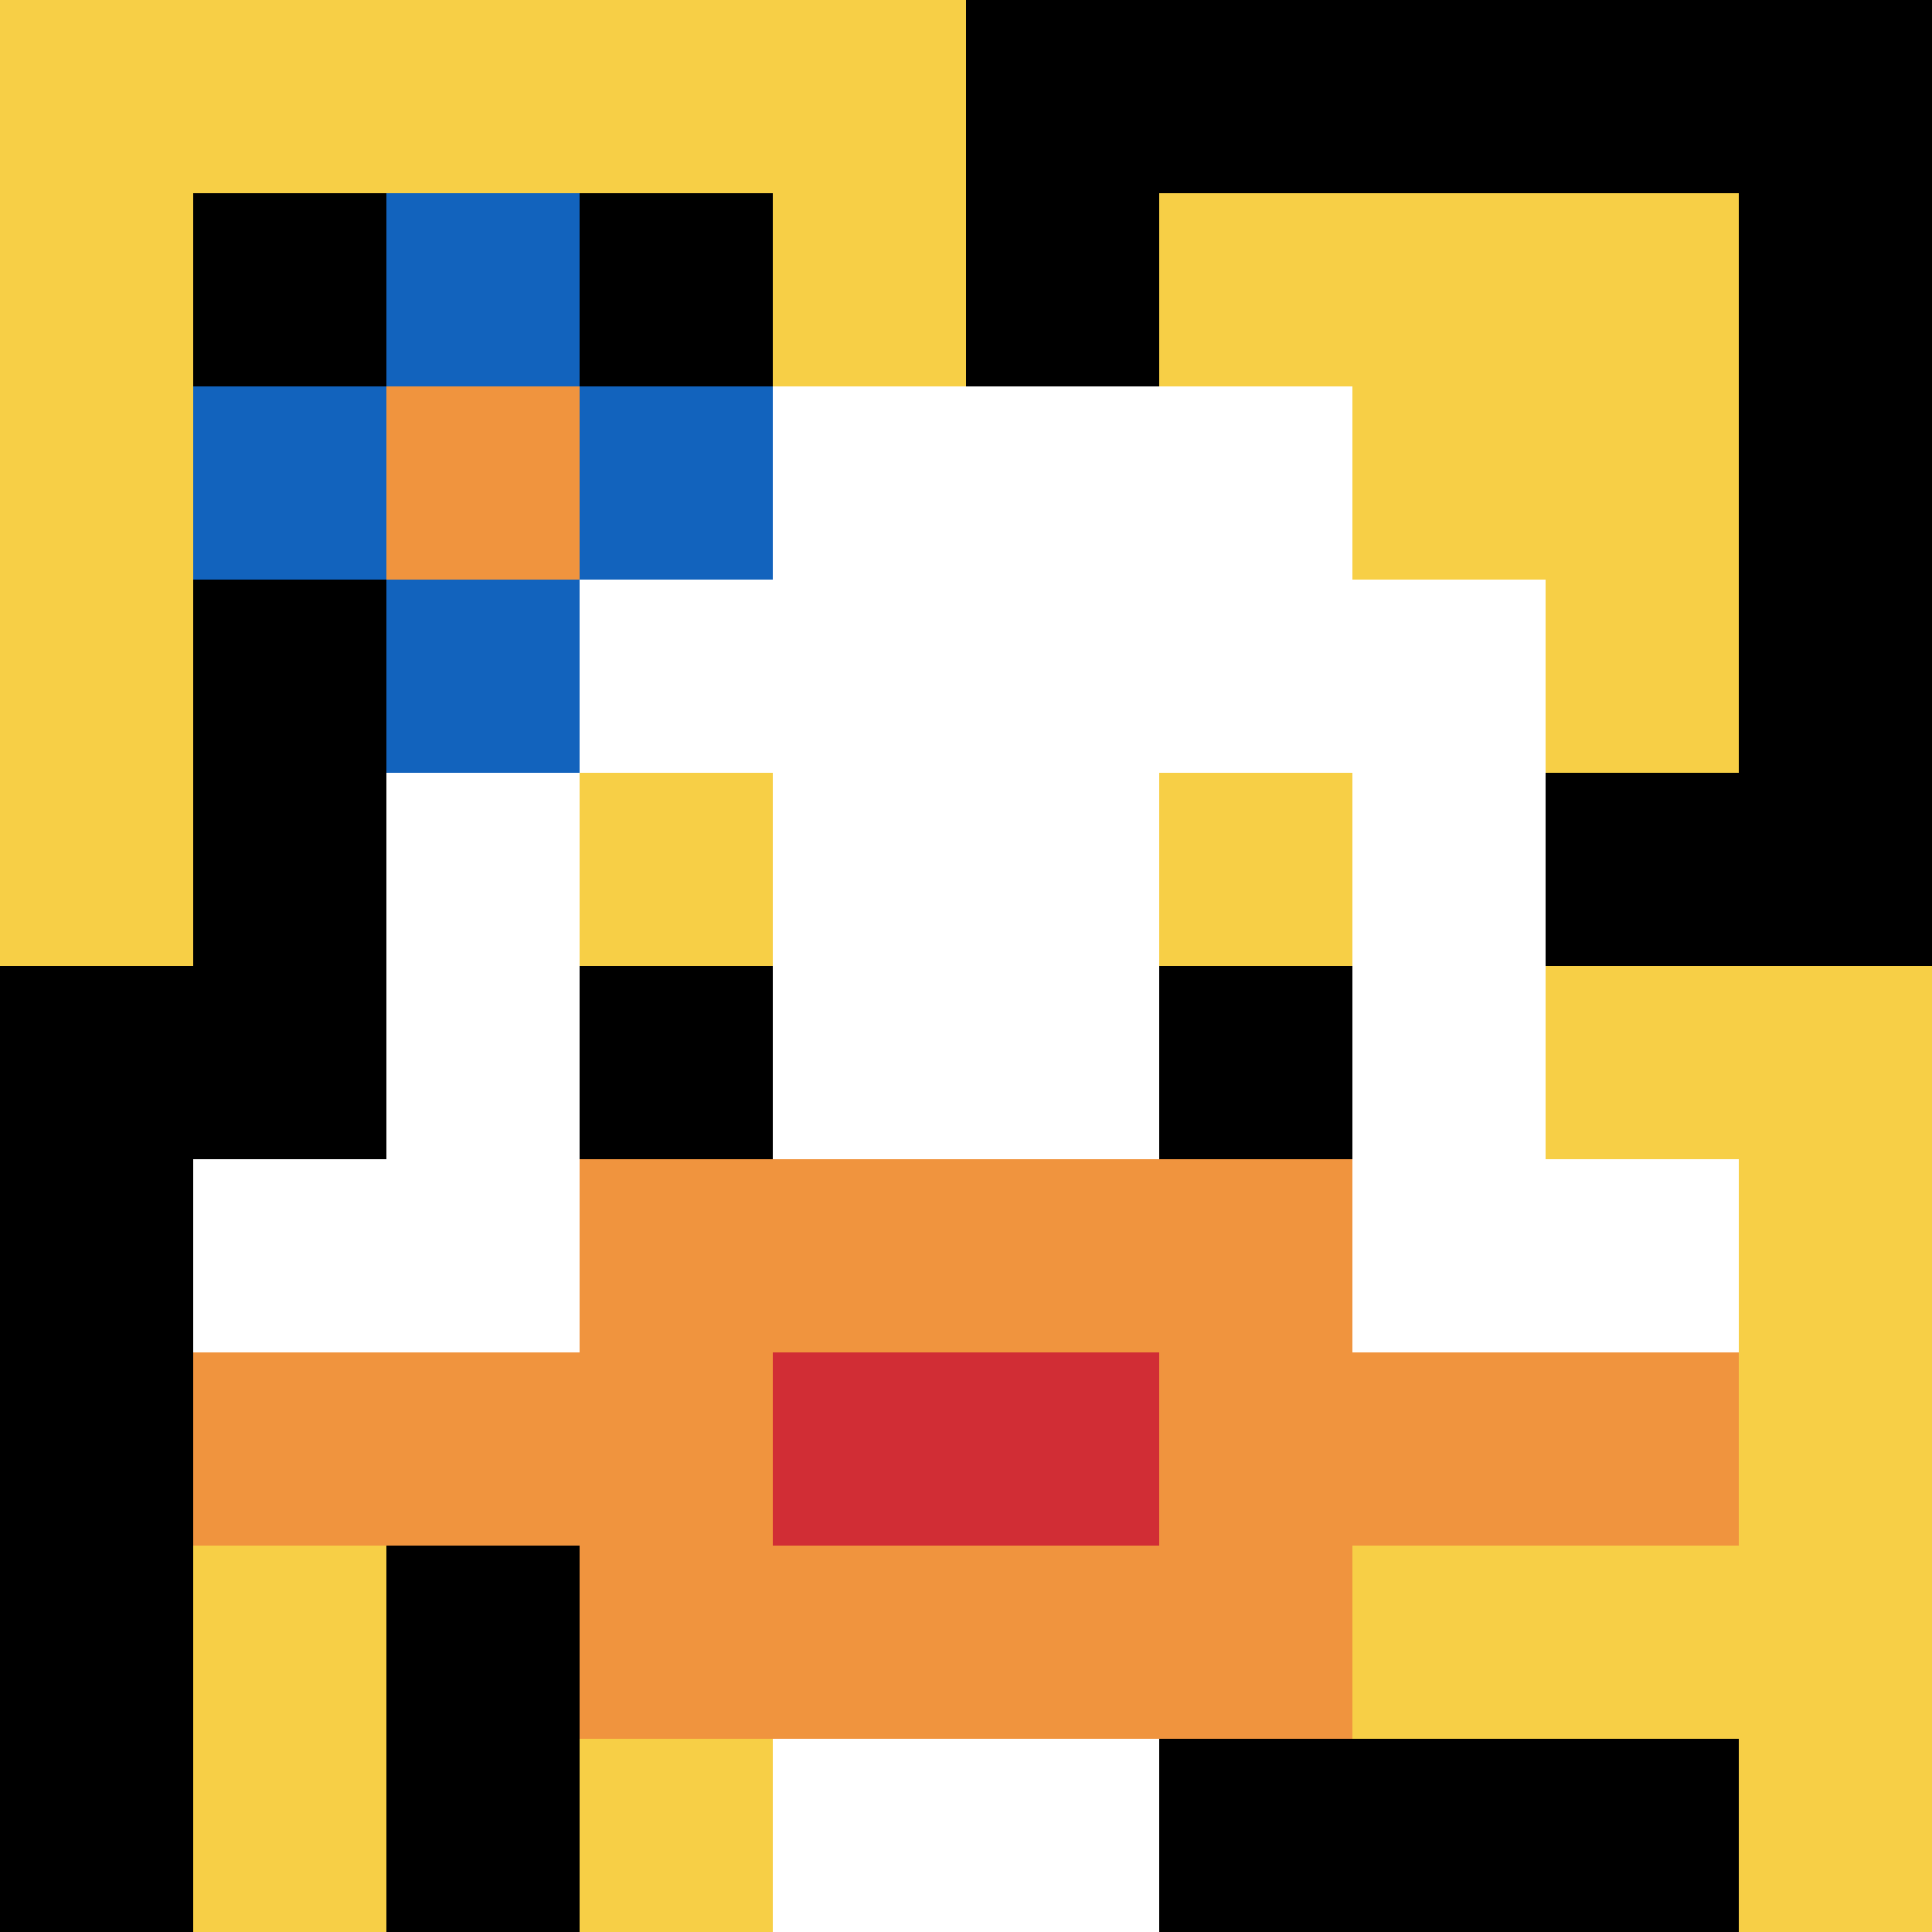 <svg xmlns="http://www.w3.org/2000/svg" version="1.1" width="353" height="353"><title>'goose-pfp-259022' by Dmitri Cherniak</title><desc>seed=259022
backgroundColor=#ffffff
padding=20
innerPadding=0
timeout=500
dimension=1
border=false
Save=function(){return n.handleSave()}
frame=151

Rendered at Sun Sep 15 2024 20:11:14 GMT+0800 (中国标准时间)
Generated in &lt;1ms
</desc><defs></defs><rect width="100%" height="100%" fill="#ffffff"></rect><g><g id="0-0"><rect x="0" y="0" height="353" width="353" fill="#000000"></rect><g><rect id="0-0-0-0-5-1" x="0" y="0" width="176.5" height="35.3" fill="#F7CF46"></rect><rect id="0-0-0-0-1-5" x="0" y="0" width="35.3" height="176.5" fill="#F7CF46"></rect><rect id="0-0-2-0-1-5" x="70.6" y="0" width="35.3" height="176.5" fill="#F7CF46"></rect><rect id="0-0-4-0-1-5" x="141.2" y="0" width="35.3" height="176.5" fill="#F7CF46"></rect><rect id="0-0-6-1-3-3" x="211.8" y="35.3" width="105.9" height="105.9" fill="#F7CF46"></rect><rect id="0-0-1-6-1-4" x="35.3" y="211.8" width="35.3" height="141.2" fill="#F7CF46"></rect><rect id="0-0-3-6-1-4" x="105.9" y="211.8" width="35.3" height="141.2" fill="#F7CF46"></rect><rect id="0-0-5-5-5-1" x="176.5" y="176.5" width="176.5" height="35.3" fill="#F7CF46"></rect><rect id="0-0-5-8-5-1" x="176.5" y="282.4" width="176.5" height="35.3" fill="#F7CF46"></rect><rect id="0-0-5-5-1-5" x="176.5" y="176.5" width="35.3" height="176.5" fill="#F7CF46"></rect><rect id="0-0-9-5-1-5" x="317.7" y="176.5" width="35.3" height="176.5" fill="#F7CF46"></rect></g><g><rect id="0-0-3-2-4-7" x="105.9" y="70.6" width="141.2" height="247.1" fill="#ffffff"></rect><rect id="0-0-2-3-6-5" x="70.6" y="105.9" width="211.8" height="176.5" fill="#ffffff"></rect><rect id="0-0-4-8-2-2" x="141.2" y="282.4" width="70.6" height="70.6" fill="#ffffff"></rect><rect id="0-0-1-6-8-1" x="35.3" y="211.8" width="282.4" height="35.3" fill="#ffffff"></rect><rect id="0-0-1-7-8-1" x="35.3" y="247.1" width="282.4" height="35.3" fill="#F0943E"></rect><rect id="0-0-3-6-4-3" x="105.9" y="211.8" width="141.2" height="105.9" fill="#F0943E"></rect><rect id="0-0-4-7-2-1" x="141.2" y="247.1" width="70.6" height="35.3" fill="#D12D35"></rect><rect id="0-0-3-4-1-1" x="105.9" y="141.2" width="35.3" height="35.3" fill="#F7CF46"></rect><rect id="0-0-6-4-1-1" x="211.8" y="141.2" width="35.3" height="35.3" fill="#F7CF46"></rect><rect id="0-0-3-5-1-1" x="105.9" y="176.5" width="35.3" height="35.3" fill="#000000"></rect><rect id="0-0-6-5-1-1" x="211.8" y="176.5" width="35.3" height="35.3" fill="#000000"></rect><rect id="0-0-1-2-3-1" x="35.3" y="70.6" width="105.9" height="35.3" fill="#1263BD"></rect><rect id="0-0-2-1-1-3" x="70.6" y="35.3" width="35.3" height="105.9" fill="#1263BD"></rect><rect id="0-0-2-2-1-1" x="70.6" y="70.6" width="35.3" height="35.3" fill="#F0943E"></rect></g><rect x="0" y="0" stroke="white" stroke-width="0" height="353" width="353" fill="none"></rect></g></g></svg>